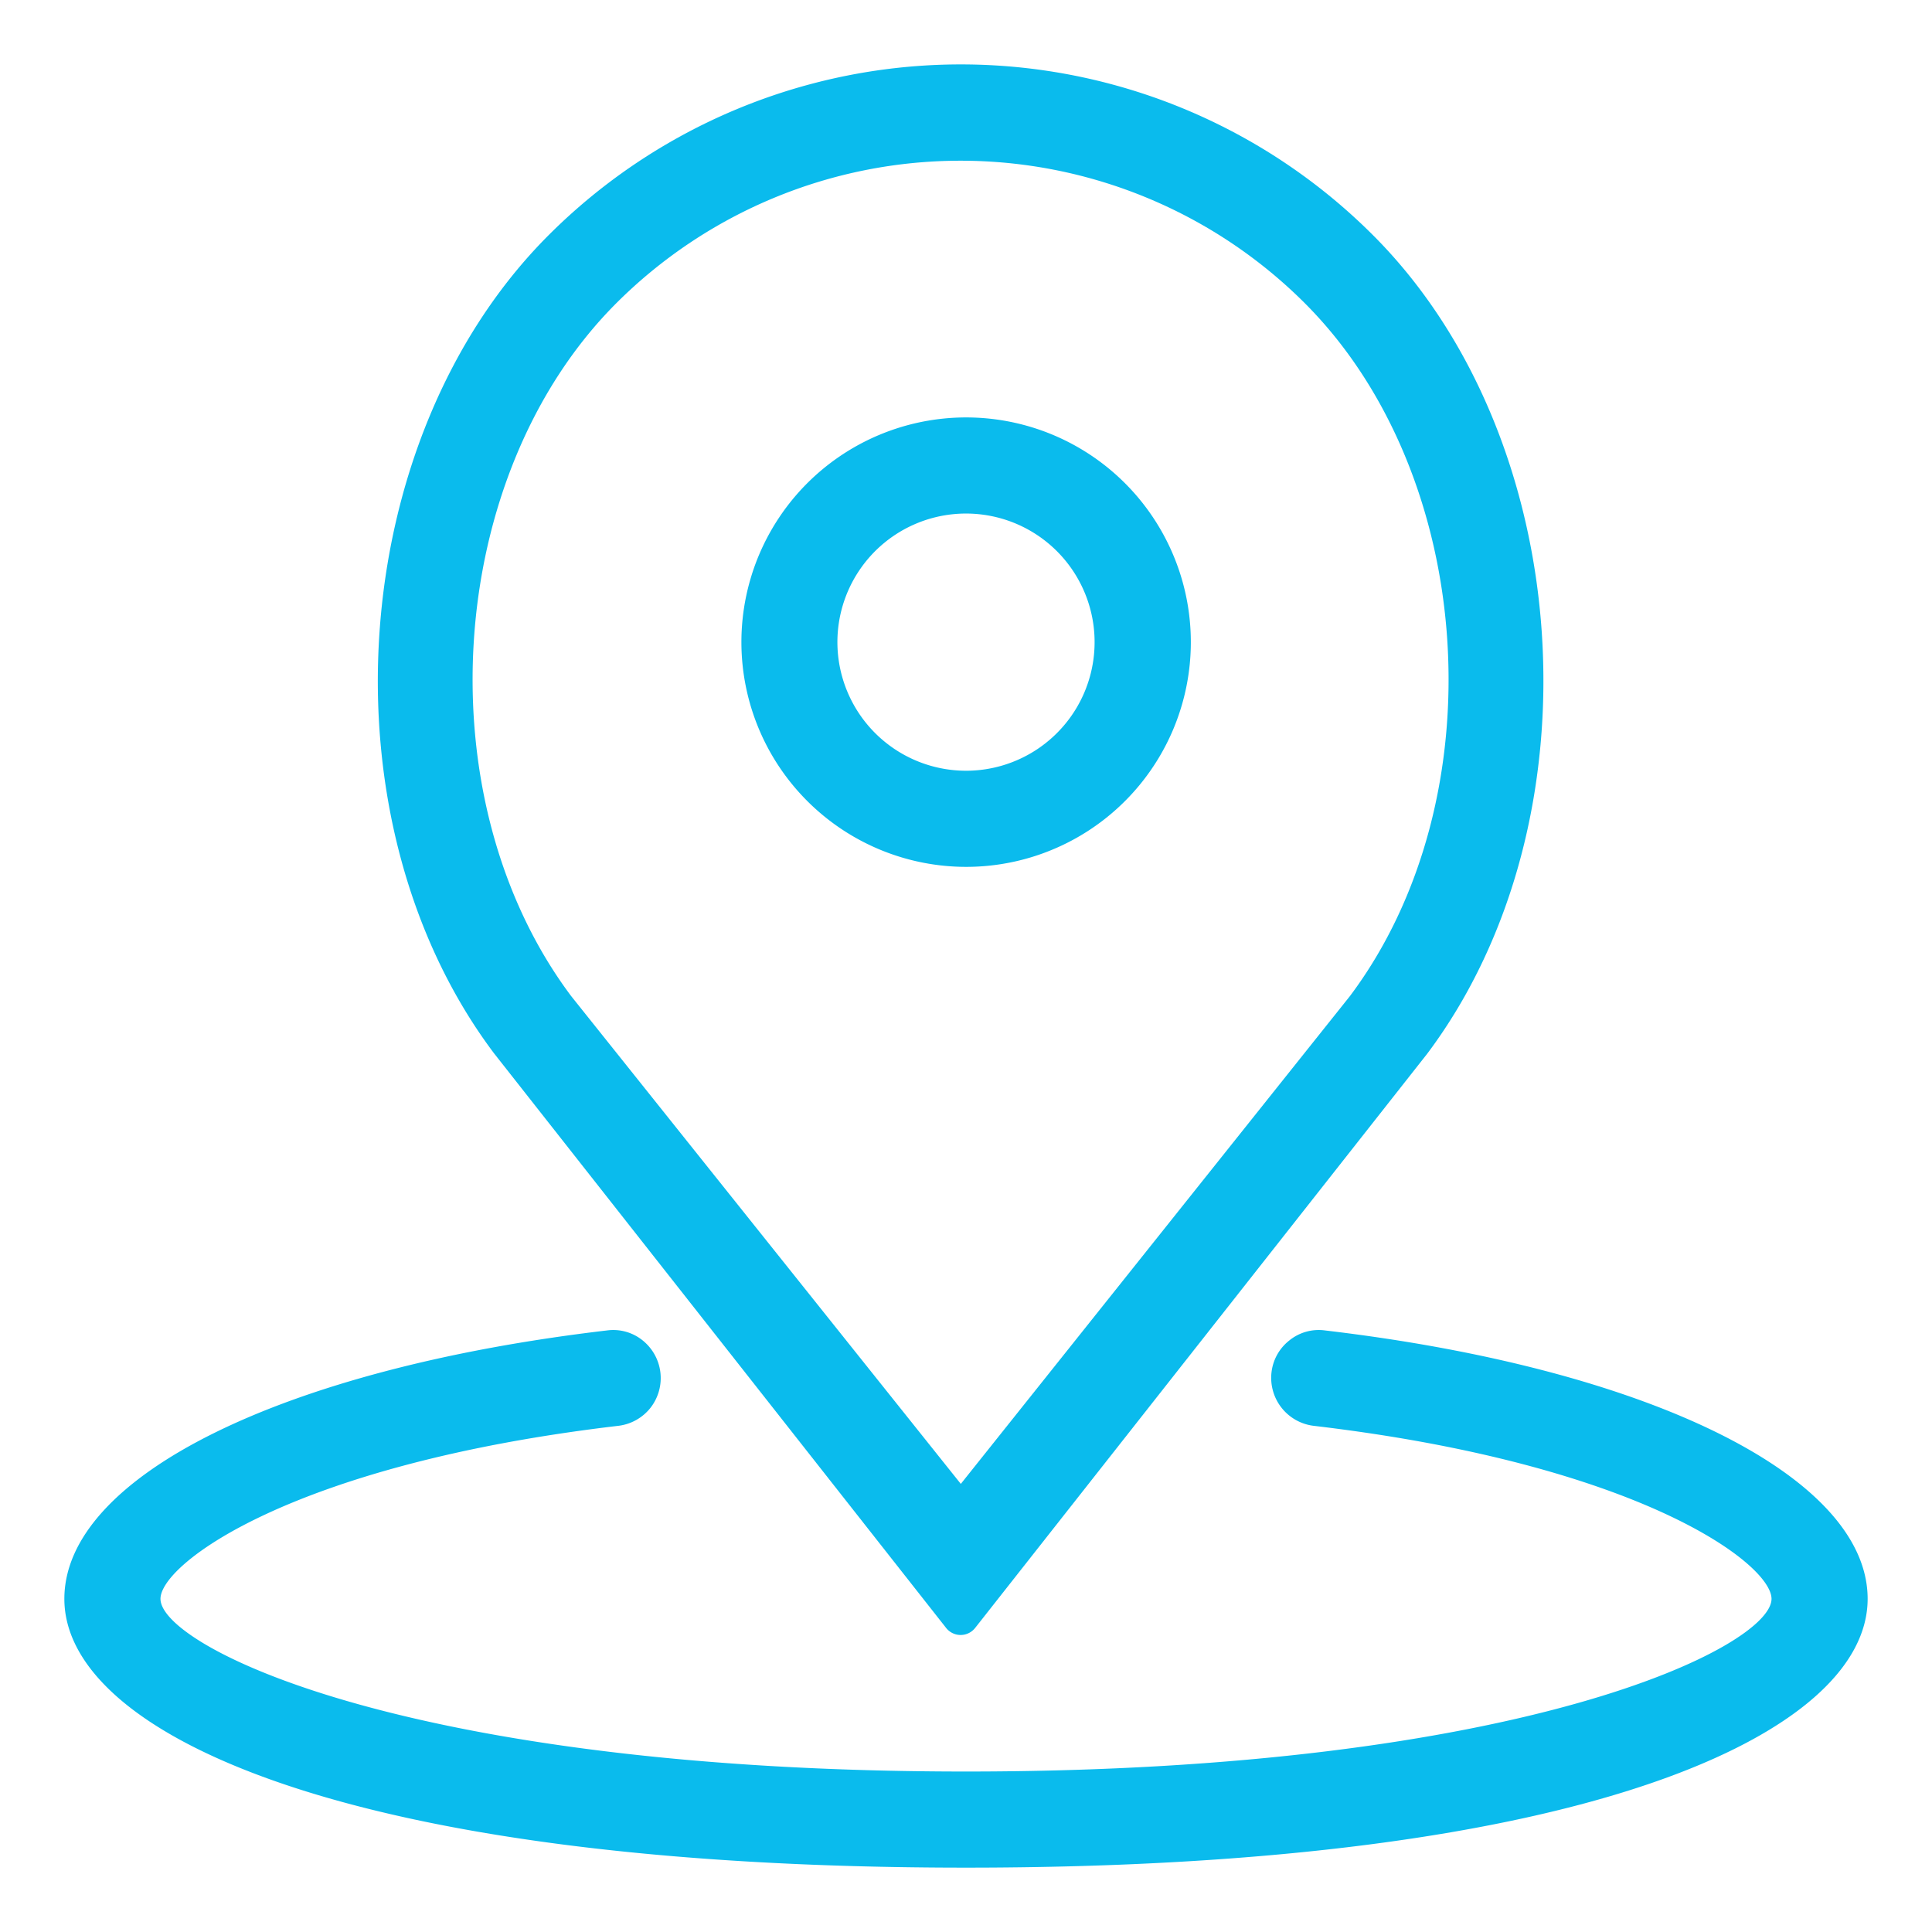 <svg viewBox="0 0 160 160" xmlns="http://www.w3.org/2000/svg"><g fill="#0abbed"><path d="m80 71.79a18.61 18.61 0 1 0 -18.6-18.6 18.62 18.62 0 0 0 18.6 18.6zm-10.65-18.6a10.65 10.65 0 1 1 10.65 10.64 10.66 10.66 0 0 1 -10.65-10.64z"/><path d="m78.37 134.84a1.53 1.53 0 0 0 2.37 0l37.46-47.58c14.45-19.27 12.35-50.94-4.49-67.78a48.27 48.27 0 0 0 -68.28 0c-16.85 16.85-19 48.5-4.51 67.76zm-27.32-109.74a40.34 40.34 0 0 1 57 0c14.24 14.24 16 41.07 3.74 57.4l-32.22 40.39-32.27-40.4c-12.24-16.33-10.49-43.15 3.75-57.39z"/><path d="m109.72 110.18a3.85 3.85 0 0 0 -2.93.82 3.92 3.92 0 0 0 -1.49 2.66 4 4 0 0 0 3.49 4.42c27 3.18 37.92 11.43 37.92 14.33 0 3.94-20.51 14.3-66.71 14.3s-66.71-10.36-66.71-14.3c0-2.9 10.91-11.15 37.92-14.33a4 4 0 0 0 2.66-1.49 4 4 0 0 0 -.67-5.6 3.86 3.86 0 0 0 -2.92-.81c-26.88 3.16-44.95 12.1-44.95 22.23 0 11.08 23.09 22.26 74.67 22.26s74.67-11.18 74.67-22.26c0-10.13-18.07-19.07-44.95-22.23z"/></g></svg>